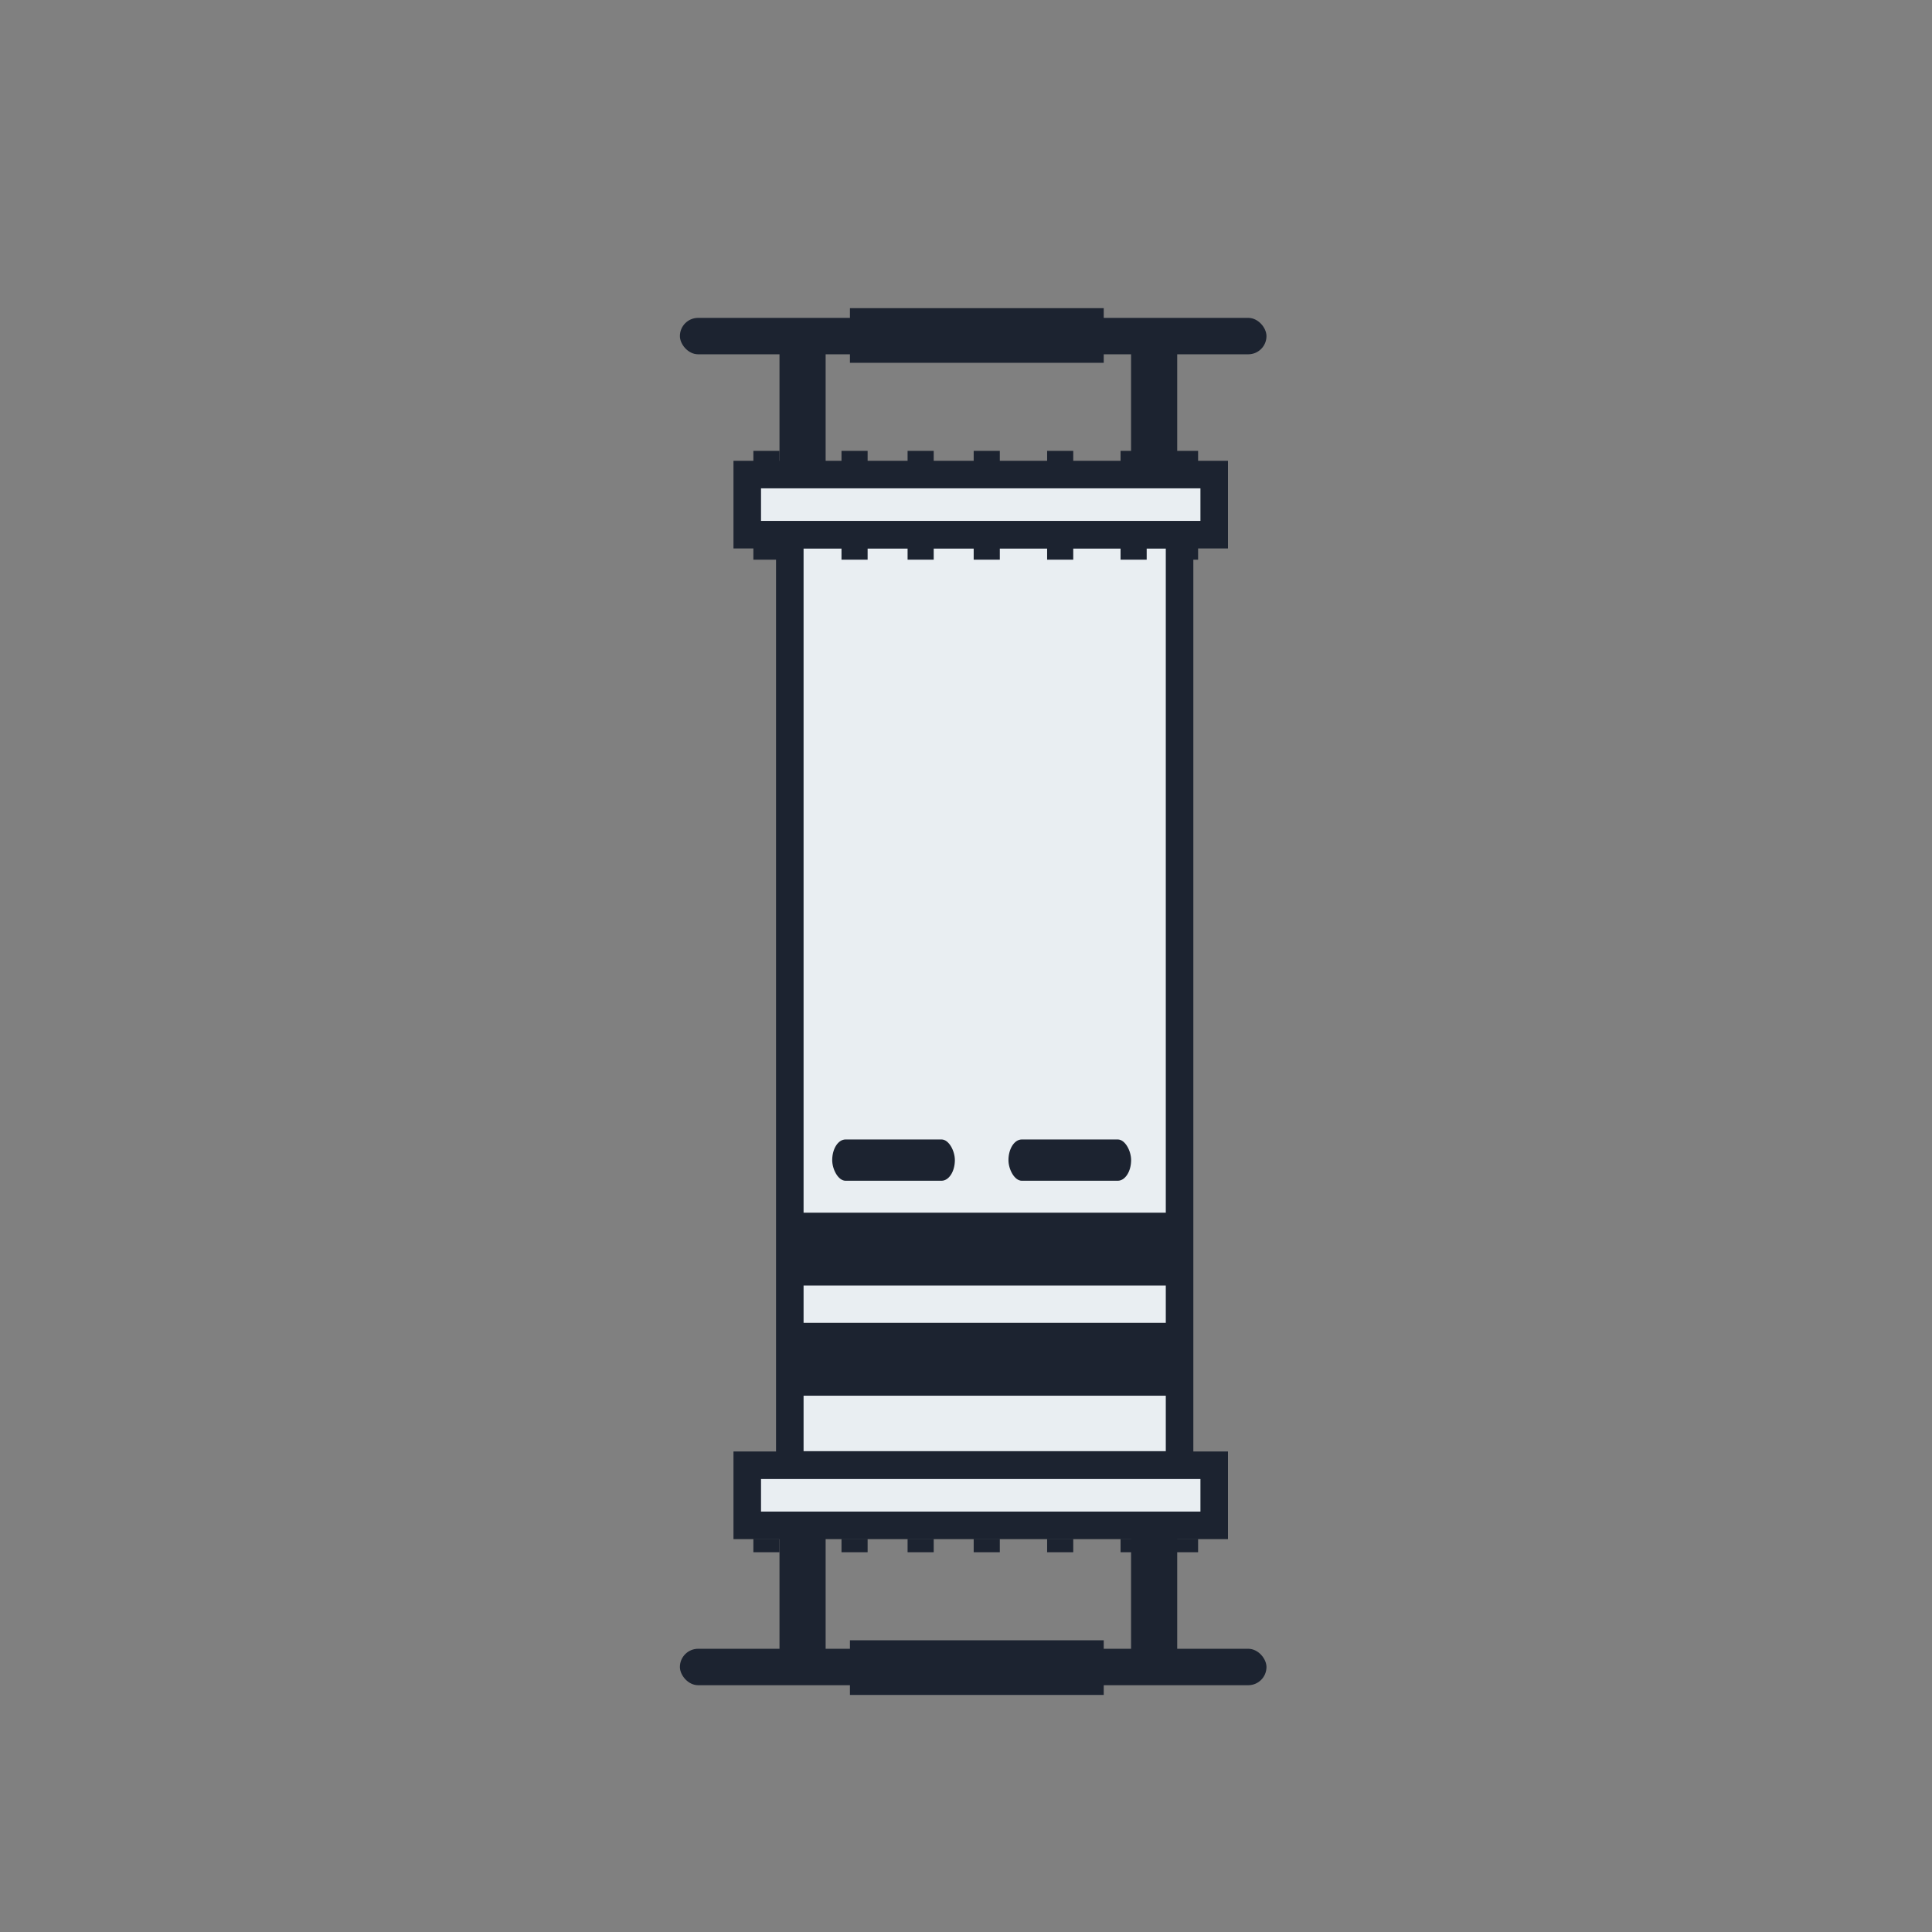 <?xml version="1.0" encoding="UTF-8"?>
<!DOCTYPE svg PUBLIC "-//W3C//DTD SVG 1.1//EN" "http://www.w3.org/Graphics/SVG/1.1/DTD/svg11.dtd">
<!-- Creator: CorelDRAW 2018 (64-Bit Evaluation Version) -->
<svg xmlns="http://www.w3.org/2000/svg" xml:space="preserve" width="30mm" height="30mm" version="1.1" style="shape-rendering:geometricPrecision; text-rendering:geometricPrecision; image-rendering:optimizeQuality; fill-rule:evenodd; clip-rule:evenodd"
viewBox="0 0 3000 3000"
 xmlns:xlink="http://www.w3.org/1999/xlink">
 <rect x="0" y="0" width="3000" height="3000" fill="#808080" stroke="none"/>
 <defs>
  <style type="text/css">
   <![CDATA[
    .fil0 {fill:#1C2330}
    .fil1 {fill:#E9EEF2}
    .fil2 {fill:#1C2330;fill-rule:nonzero}
   ]]>
  </style>
 </defs>
 <g id="Layer_x0020_1">
  <g id="_1664696117120">
   <rect class="fil0" x="1055.75" y="493.59" width="910.83" height="56.57" rx="28.29" ry="28.29"/>
   <rect class="fil0" x="1319.76" y="478.5" width="394.12" height="84.86"/>
   <rect class="fil0" x="1210.39" y="540.73" width="71.66" height="181.03"/>
   <rect class="fil0" x="1756.31" y="540.73" width="71.66" height="181.03"/>
   <rect class="fil0" x="1169.83" y="700.09" width="40.56" height="20.74"/>
   <rect class="fil0" x="1306.67" y="700.09" width="40.56" height="20.74"/>
   <rect class="fil0" x="1409.3" y="700.09" width="40.56" height="20.74"/>
   <rect class="fil0" x="1511.94" y="700.09" width="40.56" height="20.74"/>
   <rect class="fil0" x="1625.97" y="700.09" width="40.56" height="20.74"/>
   <rect class="fil0" x="1740.01" y="700.09" width="40.56" height="20.74"/>
   <rect class="fil0" x="1819.84" y="700.09" width="40.56" height="20.74"/>
   <rect class="fil1" x="1226.4" y="830.23" width="605.22" height="1444.53"/>
   <path class="fil2" d="M1226.4 808.85l626.6 0 0 1487.29 -647.98 0 0 -1487.29 21.38 0zm583.84 42.76l-562.46 0 0 1401.77 562.46 0 0 -1401.77z"/>
   <rect class="fil1" x="1160.31" y="736.9" width="725.09" height="93.33"/>
   <path class="fil2" d="M1160.32 715.51l746.47 0 0 136.1 -767.86 0 0 -136.1 21.39 0zm703.71 42.77l-682.33 0 0 50.57 682.33 0 0 -50.57z"/>
   <rect class="fil1" x="1160.31" y="2275.24" width="725.09" height="93.33"/>
   <path class="fil2" d="M1160.32 2253.86l746.47 0 0 136.1 -767.86 0 0 -136.1 21.39 0zm703.71 42.76l-682.33 0 0 50.57 682.33 0 0 -50.57z"/>
   <rect class="fil0" x="1055.75" y="2560.22" width="910.83" height="56.57" rx="28.29" ry="28.29"/>
   <rect class="fil0" x="1319.76" y="2547.02" width="394.12" height="84.86"/>
   <rect class="fil0" x="1210.39" y="2388.62" width="71.66" height="181.03"/>
   <rect class="fil0" x="1756.31" y="2388.62" width="71.66" height="181.03"/>
   <rect class="fil0" x="1169.83" y="2389.55" width="40.56" height="20.74"/>
   <rect class="fil0" x="1306.67" y="2389.55" width="40.56" height="20.74"/>
   <rect class="fil0" x="1409.3" y="2389.55" width="40.56" height="20.74"/>
   <rect class="fil0" x="1511.94" y="2389.55" width="40.56" height="20.74"/>
   <rect class="fil0" x="1625.97" y="2389.55" width="40.56" height="20.74"/>
   <rect class="fil0" x="1740.01" y="2389.55" width="40.56" height="20.74"/>
   <rect class="fil0" x="1819.84" y="2389.55" width="40.56" height="20.74"/>
   <rect class="fil0" x="1169.83" y="848.33" width="40.56" height="20.74"/>
   <rect class="fil0" x="1306.67" y="848.33" width="40.56" height="20.74"/>
   <rect class="fil0" x="1409.3" y="848.33" width="40.56" height="20.74"/>
   <rect class="fil0" x="1511.94" y="848.33" width="40.56" height="20.74"/>
   <rect class="fil0" x="1625.97" y="848.33" width="40.56" height="20.74"/>
   <rect class="fil0" x="1740.01" y="848.33" width="40.56" height="20.74"/>
   <rect class="fil0" x="1819.84" y="848.33" width="40.56" height="20.74"/>
   <rect class="fil0" x="1226.4" y="2054.1" width="605.22" height="113.14"/>
   <rect class="fil0" x="1226.4" y="1883.05" width="605.22" height="113.14"/>
   <rect class="fil0" x="1292.25" y="1769.35" width="190.46" height="64.12" rx="20.74" ry="32.06"/>
   <rect class="fil0" x="1565.93" y="1769.35" width="190.46" height="64.12" rx="20.74" ry="32.06"/>
  </g>
 </g>
</svg>

